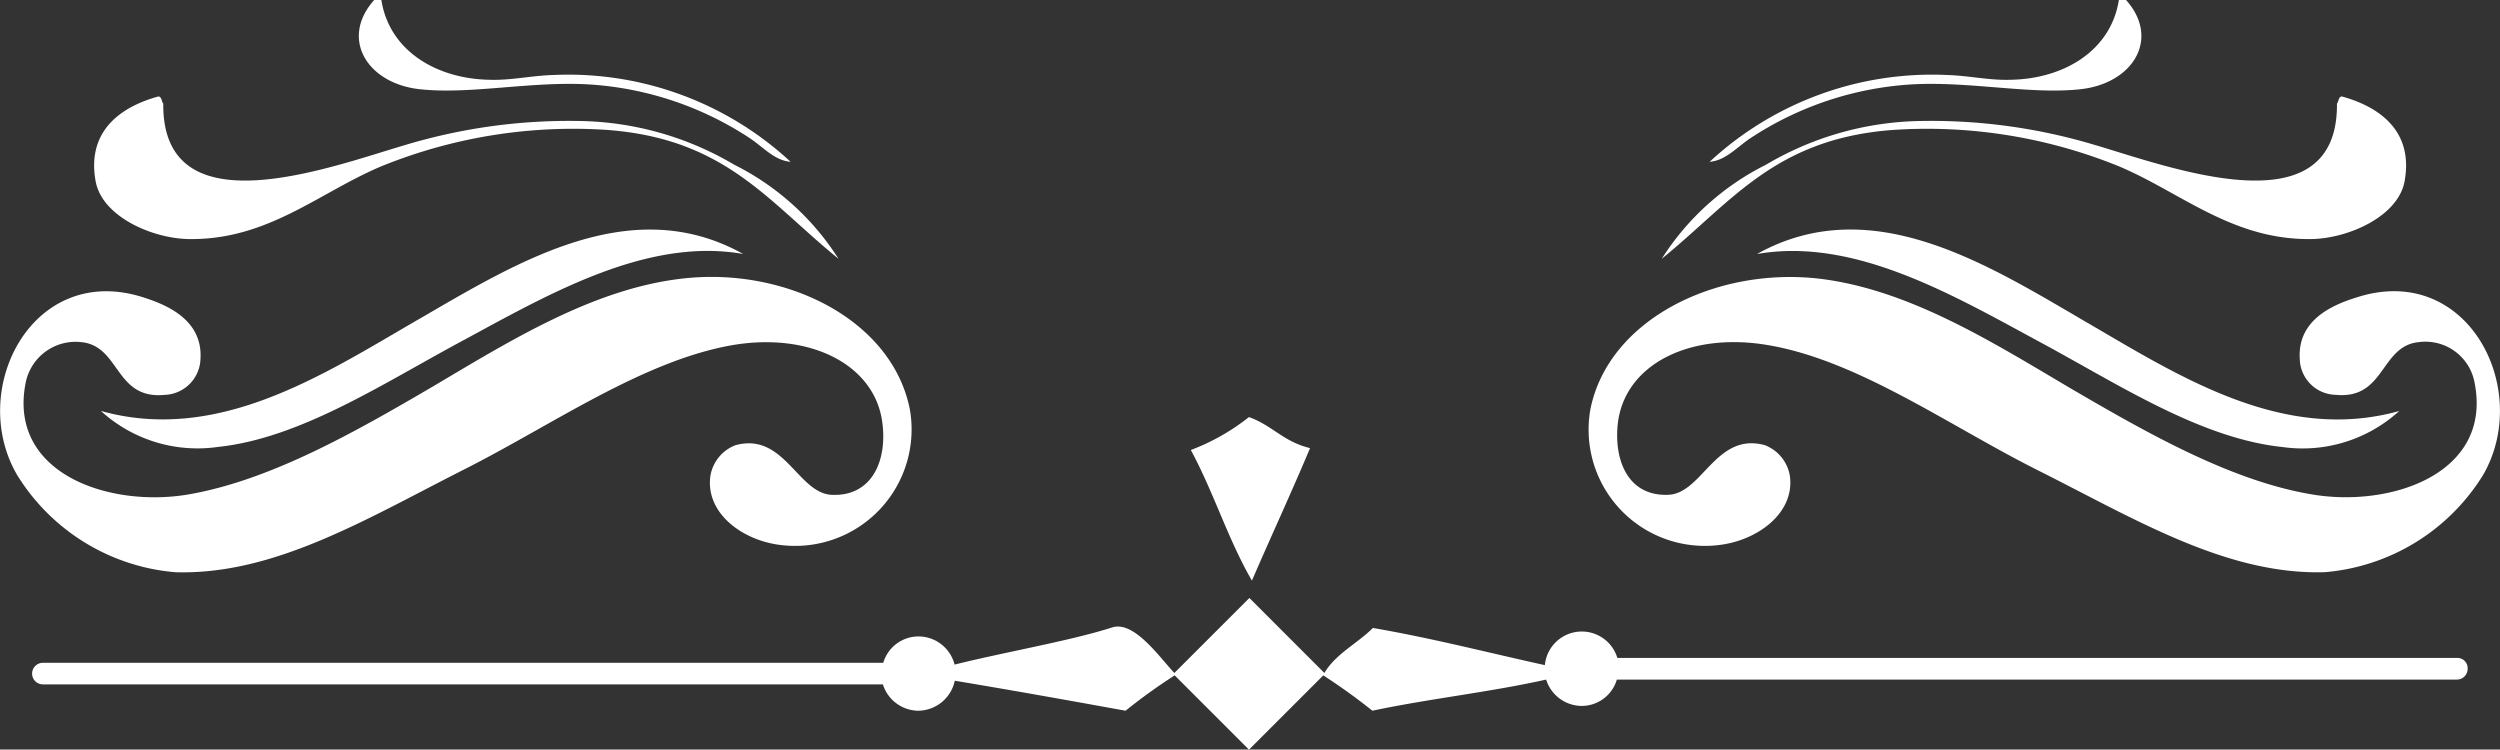 <svg xmlns="http://www.w3.org/2000/svg" width="100" height="29.98" viewBox="0 0 100 29.98">
  <rect x="0" y="0" width="100" height="29.98" fill="#333333" stroke="none"/>
  <g id="Group_6742" data-name="Group 6742" transform="translate(0 -23.222)">
    <g id="Group_80" data-name="Group 80" transform="translate(0 23.222)">
      <g id="Group_76" data-name="Group 76">
        <g id="Group_74" data-name="Group 74" transform="translate(0 9.185)">
          <path id="Path_13" data-name="Path 13" d="M218.626,378.286c4.122-.479,8.388,1.63,9.107,5.224a4.659,4.659,0,0,1-5.1,5.44c-1.606-.168-3.091-1.294-2.876-2.78a1.593,1.593,0,0,1,1.007-1.222c1.965-.527,2.492,1.965,3.882,1.989,1.606.048,2.181-1.414,1.989-2.876-.288-2.325-2.876-3.643-5.991-3.115-3.595.623-7.237,3.211-10.76,4.985-3.882,1.965-7.573,4.218-11.527,4.1a8.242,8.242,0,0,1-6.327-3.882c-2.013-3.427.623-8.579,5.1-7.094.887.288,2.325.887,2.229,2.444a1.485,1.485,0,0,1-1.438,1.438c-1.989.192-1.773-1.965-3.331-2.109a2.033,2.033,0,0,0-2.229,1.654c-.695,3.619,3.379,4.985,6.542,4.433,3.283-.575,6.638-2.492,9.754-4.314C211.772,380.754,215.08,378.693,218.626,378.286Z" transform="translate(-191.34 -376.327)" fill="#fff" fill-rule="evenodd"/>
          <path id="Path_14" data-name="Path 14" d="M212.873,379.02c3.211-.336,6.423-2.42,9.514-4.1,3.523-1.893,7.549-4.314,11.5-3.619-4.6-2.564-9.274.479-13.229,2.756-3.667,2.133-7.836,4.817-12.462,3.523A5.734,5.734,0,0,0,212.873,379.02Z" transform="translate(-204.16 -370.327)" fill="#fff" fill-rule="evenodd"/>
        </g>
        <g id="Group_75" data-name="Group 75" transform="translate(3.767)">
          <path id="Path_15" data-name="Path 15" d="M252.142,332h-.288c-1.39,1.558-.264,3.355,1.845,3.571,2.013.216,4.457-.335,6.782-.192a13.159,13.159,0,0,1,6.375,2.133c.551.359,1.007.911,1.654.959A13.084,13.084,0,0,0,259.02,335c-.863.024-1.678.216-2.516.192C254.323,335.163,252.454,334.013,252.142,332Z" transform="translate(-240.654 -332)" fill="#fff" fill-rule="evenodd"/>
          <path id="Path_16" data-name="Path 16" d="M236.834,354.594a10.5,10.5,0,0,0-4.17-3.763,12.507,12.507,0,0,0-6.183-1.749,22.724,22.724,0,0,0-6.974.959c-2.948.863-9.73,3.451-9.682-1.654-.072-.072-.048-.264-.192-.288-1.486.407-2.876,1.366-2.516,3.379.24,1.39,2.181,2.277,3.667,2.325,3.187.072,5.248-1.845,7.741-2.9a20.381,20.381,0,0,1,9.083-1.462C232.305,349.8,234.007,352.294,236.834,354.594Z" transform="translate(-207.061 -344.242)" fill="#fff" fill-rule="evenodd"/>
        </g>
      </g>
      <g id="Group_79" data-name="Group 79" transform="translate(63.533)">
        <g id="Group_77" data-name="Group 77" transform="translate(0 9.181)">
          <path id="Path_17" data-name="Path 17" d="M475.609,382.619c3.115,1.821,6.494,3.762,9.754,4.314,3.163.551,7.237-.815,6.542-4.433a2,2,0,0,0-2.229-1.654c-1.558.144-1.342,2.3-3.331,2.109a1.469,1.469,0,0,1-1.438-1.438c-.1-1.558,1.318-2.157,2.229-2.444,4.481-1.486,7.094,3.667,5.1,7.094a8.243,8.243,0,0,1-6.327,3.882c-3.954.12-7.645-2.157-11.527-4.1-3.523-1.773-7.165-4.385-10.76-4.985-3.115-.527-5.7.767-5.991,3.115-.168,1.462.383,2.924,1.989,2.876,1.39-.024,1.917-2.516,3.882-1.989a1.593,1.593,0,0,1,1.007,1.222c.216,1.486-1.294,2.612-2.876,2.78a4.65,4.65,0,0,1-5.1-5.44c.719-3.571,4.985-5.68,9.107-5.224C469.186,378.712,472.493,380.773,475.609,382.619Z" transform="translate(-456.449 -376.343)" fill="#fff" fill-rule="evenodd"/>
          <path id="Path_18" data-name="Path 18" d="M510.29,377.57c-4.625,1.294-8.8-1.39-12.462-3.523-3.954-2.3-8.627-5.32-13.229-2.756,3.954-.695,7.98,1.725,11.5,3.619,3.091,1.678,6.3,3.762,9.514,4.1A5.734,5.734,0,0,0,510.29,377.57Z" transform="translate(-477.854 -370.311)" fill="#fff" fill-rule="evenodd"/>
        </g>
        <g id="Group_78" data-name="Group 78" transform="translate(2.936)">
          <path id="Path_19" data-name="Path 19" d="M493.068,332h.288c1.39,1.558.264,3.355-1.845,3.571-2.013.216-4.457-.335-6.782-.192a13.159,13.159,0,0,0-6.375,2.133c-.551.359-1.007.911-1.654.959A13.085,13.085,0,0,1,486.19,335c.863.024,1.678.216,2.516.192C490.887,335.163,492.756,334.013,493.068,332Z" transform="translate(-474.783 -332)" fill="#fff" fill-rule="evenodd"/>
          <path id="Path_20" data-name="Path 20" d="M468.7,354.594a10.5,10.5,0,0,1,4.17-3.763,12.507,12.507,0,0,1,6.183-1.749,22.724,22.724,0,0,1,6.974.959c2.948.863,9.73,3.451,9.682-1.654.072-.072.048-.264.192-.288,1.486.407,2.876,1.366,2.516,3.379-.24,1.39-2.181,2.277-3.667,2.325-3.187.072-5.248-1.845-7.741-2.9a20.38,20.38,0,0,0-9.083-1.462C473.229,349.8,471.528,352.294,468.7,354.594Z" transform="translate(-468.7 -344.242)" fill="#fff" fill-rule="evenodd"/>
        </g>
      </g>
    </g>
    <path id="Path_21" data-name="Path 21" d="M394.869,402.846c-.743,1.773-1.558,3.523-2.325,5.3-.959-1.654-1.534-3.547-2.444-5.224a8.663,8.663,0,0,0,2.325-1.318C393.359,401.935,393.791,402.583,394.869,402.846Z" transform="translate(-342.467 -361.699)" fill="#fff" fill-rule="evenodd"/>
    <path id="Path_23" data-name="Path 23" d="M293.709,434.2h-33.6a1.485,1.485,0,0,0-2.9.288c-2.277-.5-4.505-1.078-6.878-1.486-.623.623-1.486,1.031-1.941,1.8l-3-3-3,3c-.575-.6-1.606-2.109-2.492-1.821-1.63.527-4.29.983-6.3,1.486a1.489,1.489,0,0,0-1.438-1.126,1.467,1.467,0,0,0-1.414,1.054H197.131a.431.431,0,1,0,0,.863h33.6a1.5,1.5,0,0,0,1.414,1.054,1.513,1.513,0,0,0,1.462-1.2c2.3.383,4.577.791,6.83,1.2a22.657,22.657,0,0,1,1.965-1.414l2.972,2.972,2.972-2.972a24.187,24.187,0,0,1,1.965,1.414c2.253-.479,4.7-.743,6.95-1.246a1.5,1.5,0,0,0,1.414,1.054,1.467,1.467,0,0,0,1.414-1.054h33.6a.43.43,0,0,0,.431-.431A.409.409,0,0,0,293.709,434.2Z" transform="translate(-195.415 -384.661)" fill="#fff" fill-rule="evenodd"/>
  </g>
</svg>
